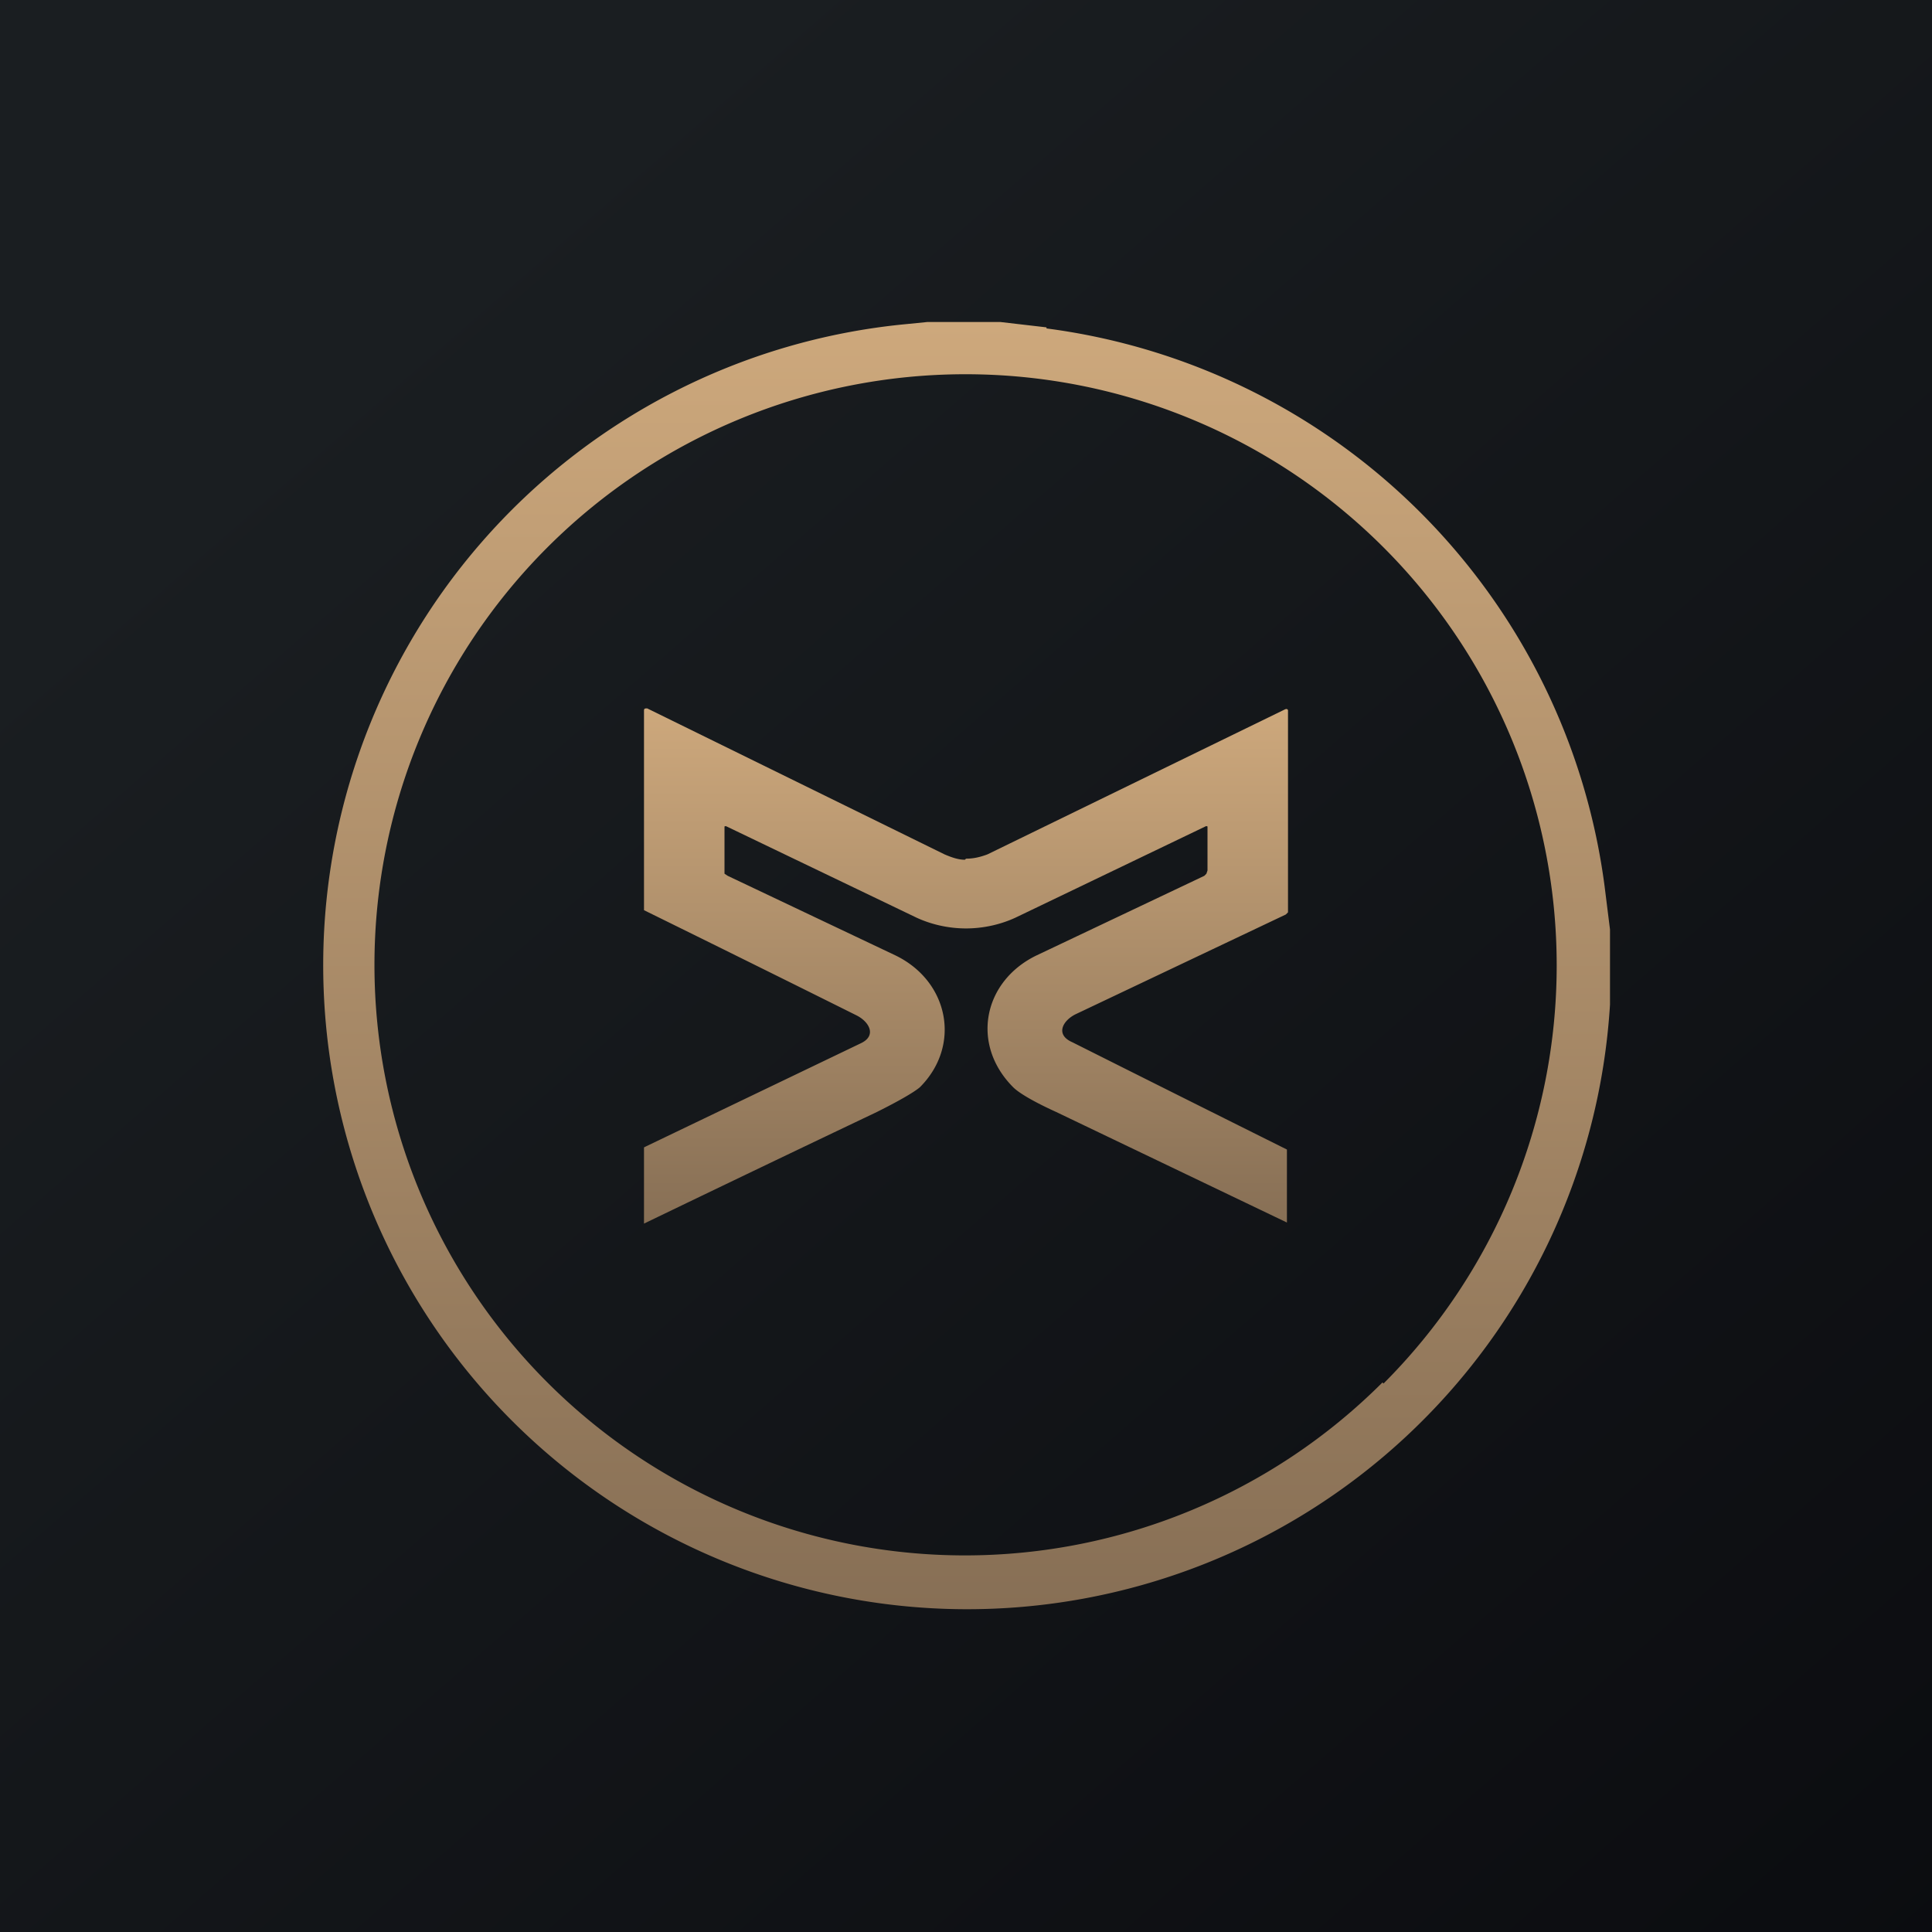 <!-- by TradingView --><svg width="18" height="18" viewBox="0 0 18 18" xmlns="http://www.w3.org/2000/svg"><path fill="url(#a)" d="M0 0h18v18H0z"/><path fill-rule="evenodd" d="M9.75 3.05 9.32 3h-.68l-.2.02A6 6 0 1 0 15 9.36v-.7l-.05-.4a6.03 6.03 0 0 0-5.2-5.2Zm3.14 9.84A5.5 5.5 0 1 0 5.1 5.1a5.5 5.5 0 0 0 7.78 7.78Z" fill="url(#b)"/><path d="M9 8c.06 0 .12-.01.2-.04l2.77-1.35c.02-.01.03 0 .03.01V8.5l-.02.02-1.96.93c-.12.06-.19.19-.03.26a804.99 804.99 0 0 0 2 1v.68l-2.15-1.03c-.22-.1-.35-.18-.4-.23-.4-.4-.28-.99.22-1.23l1.56-.74.02-.02.01-.03V7.7a.02.02 0 0 0-.02 0l-1.77.85c-.13.06-.29.1-.46.1-.17 0-.33-.04-.46-.1L6.77 7.7a.02.02 0 0 0-.02 0V8.14l.03.02 1.56.74c.5.24.62.84.23 1.23-.06.05-.2.13-.4.23A446.38 446.38 0 0 0 6 11.4v-.71l.02-.01 2-.96c.15-.07.08-.2-.04-.26A448.58 448.58 0 0 0 6 8.48V6.62c0-.02.01-.02.03-.02L8.8 7.96c.07.03.13.05.19.05Z" fill="url(#c)"/><defs><linearGradient id="a" x1="3.35" y1="3.12" x2="21.9" y2="24.43" gradientUnits="userSpaceOnUse"><stop stop-color="#1A1E21"/><stop offset="1" stop-color="#06060A"/></linearGradient><linearGradient id="b" x1="9" y1="3" x2="9" y2="15" gradientUnits="userSpaceOnUse"><stop stop-color="#CDA87C"/><stop offset="1" stop-color="#876F55"/></linearGradient><linearGradient id="c" x1="9" y1="6.6" x2="9" y2="11.4" gradientUnits="userSpaceOnUse"><stop stop-color="#CDA87C"/><stop offset="1" stop-color="#876F55"/></linearGradient></defs></svg>